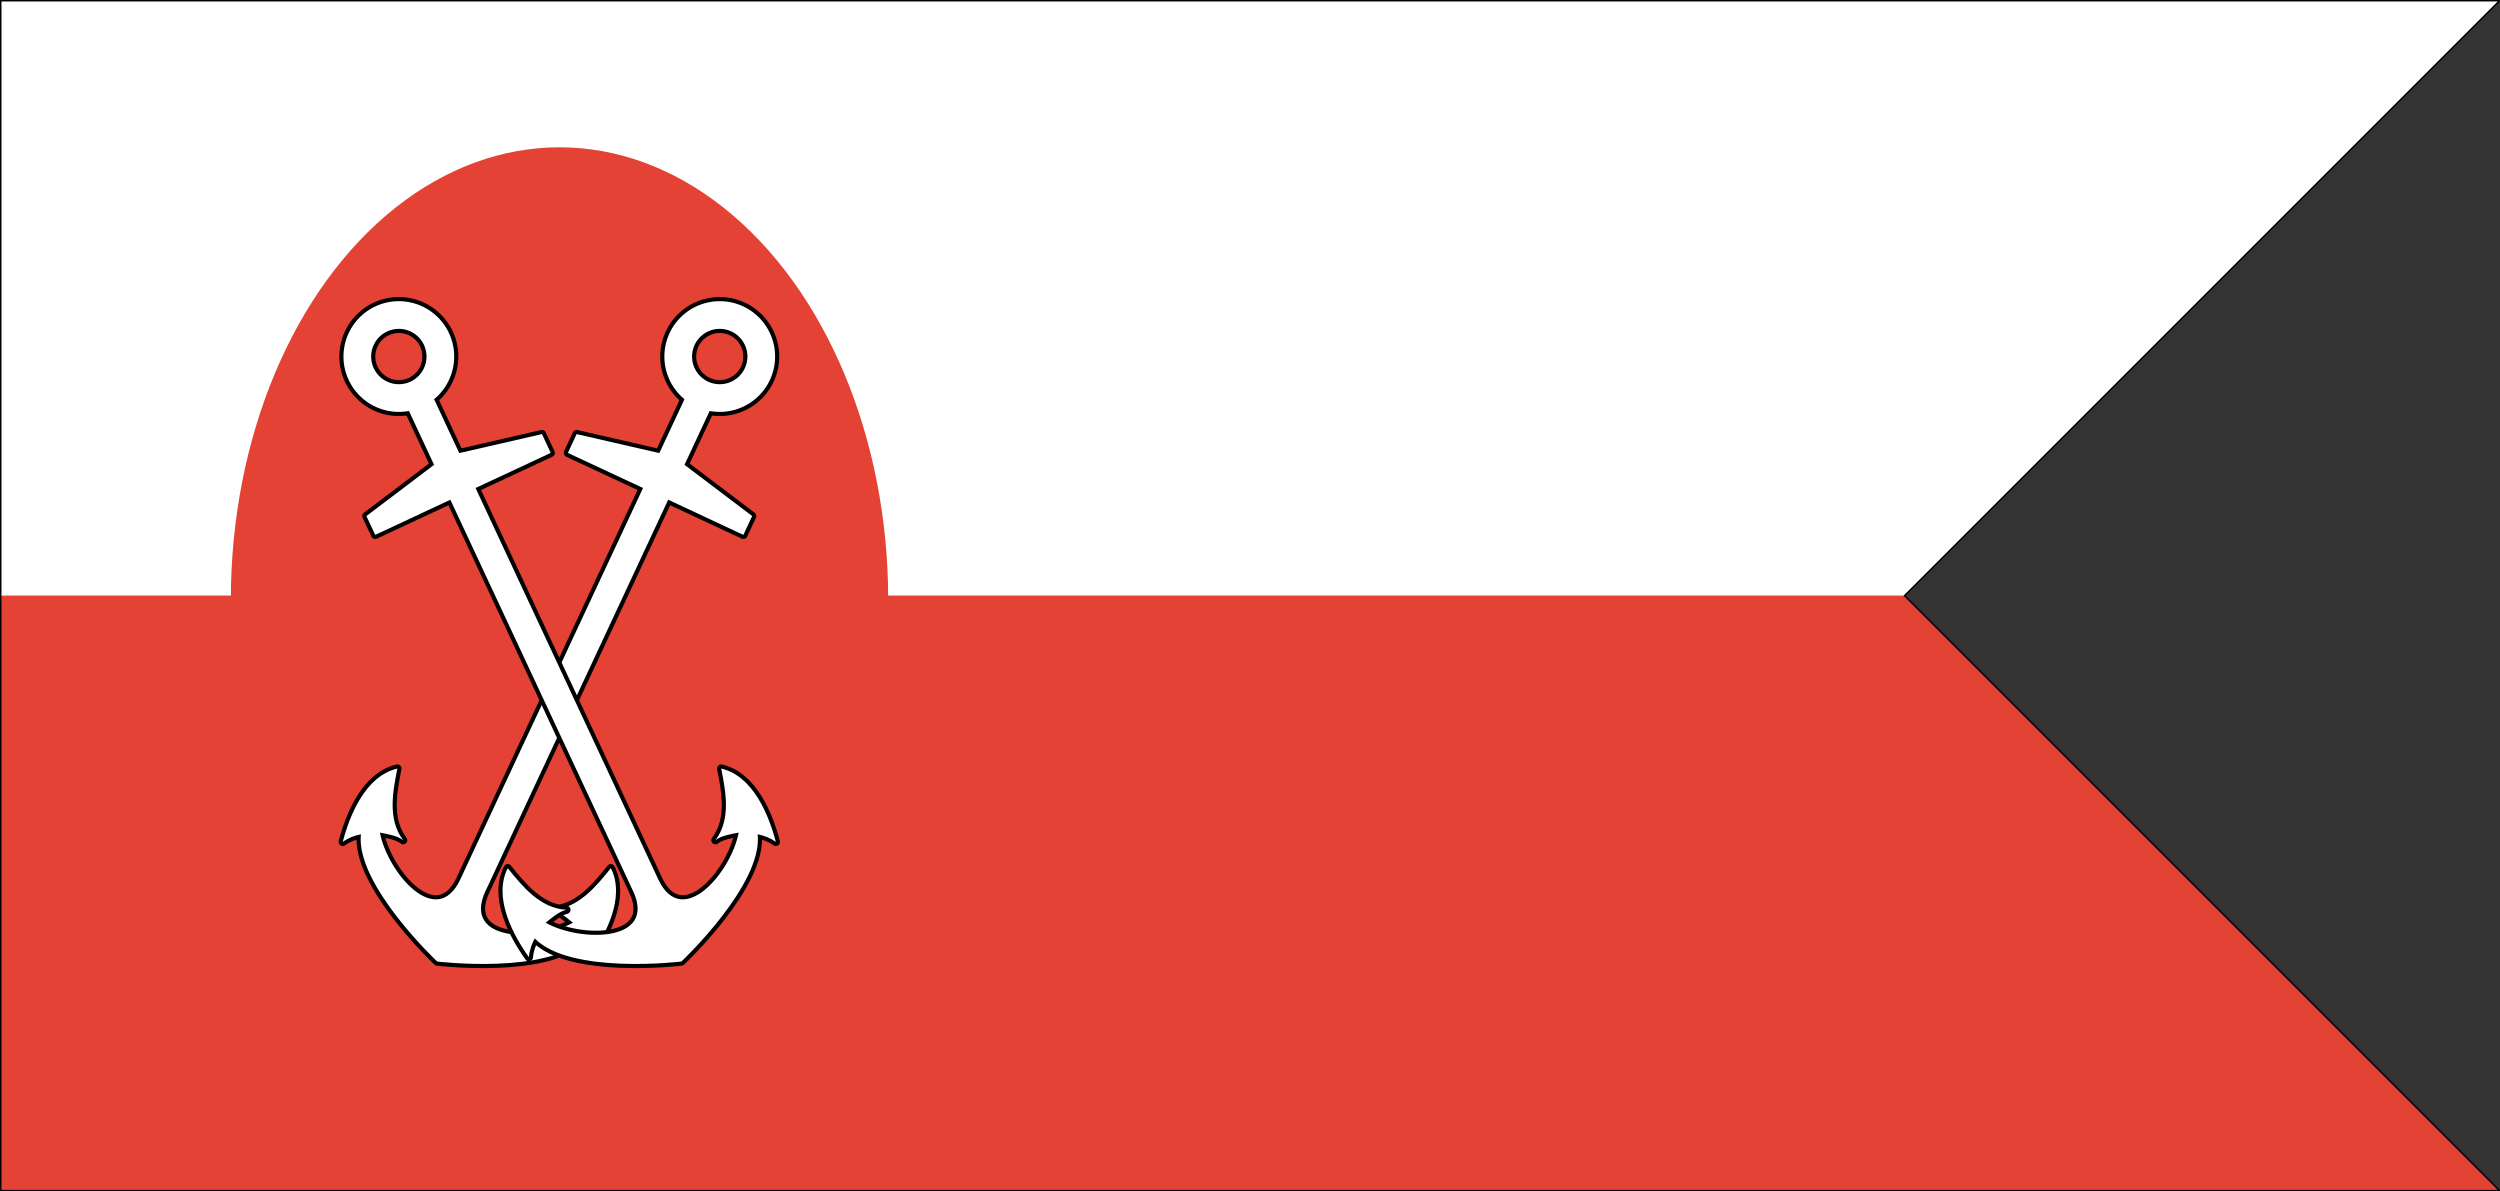 <?xml version="1.0" encoding="UTF-8" standalone="no"?>
<!-- Generator: Adobe Illustrator 12.0.0, SVG Export Plug-In . SVG Version: 6.00 Build 51448)  -->

<svg
   xmlns:dc="http://purl.org/dc/elements/1.1/"
   xmlns:cc="http://creativecommons.org/ns#"
   xmlns:rdf="http://www.w3.org/1999/02/22-rdf-syntax-ns#"
   xmlns:svg="http://www.w3.org/2000/svg"
   xmlns="http://www.w3.org/2000/svg"
   xmlns:xlink="http://www.w3.org/1999/xlink"
   xmlns:sodipodi="http://sodipodi.sourceforge.net/DTD/sodipodi-0.dtd"
   xmlns:inkscape="http://www.inkscape.org/namespaces/inkscape"
   version="1.0"
   id="Layer_1"
   width="1681.912"
   height="801.505"
   viewBox="0 0 1681.912 801.505"
   overflow="visible"
   enable-background="new 0 0 1681.912 801.505"
   xml:space="preserve"
   sodipodi:version="0.32"
   inkscape:version="0.91 r13725"
   sodipodi:docname="Naval_Ensign_of_river_fleet_IIRP_v1mb2.svg"
   inkscape:output_extension="org.inkscape.output.svg.inkscape"
   sodipodi:modified="true"><rect x="0" y="0" width="1681.912" height="801.505" fill="#333333" stroke="none"/><defs
     id="defs7399"><linearGradient
       id="linearGradient3870"><stop
         style="stop-color:#9b6a00;stop-opacity:1;"
         offset="0"
         id="stop3872" /><stop
         id="stop3880"
         offset="0.5"
         style="stop-color:#ddbf67;stop-opacity:1;" /><stop
         style="stop-color:#a56a00;stop-opacity:1;"
         offset="1"
         id="stop3874" /></linearGradient><radialGradient
       inkscape:collect="always"
       xlink:href="#linearGradient3538"
       id="radialGradient10540"
       gradientUnits="userSpaceOnUse"
       gradientTransform="matrix(1,0,0,1.939,0,-106.023)"
       cx="204.276"
       cy="112.858"
       fx="204.276"
       fy="112.858"
       r="44.052" /><radialGradient
       inkscape:collect="always"
       xlink:href="#linearGradient3538"
       id="radialGradient10476"
       gradientUnits="userSpaceOnUse"
       gradientTransform="matrix(1,0,0,1.939,0,-106.023)"
       cx="204.276"
       cy="112.858"
       fx="204.276"
       fy="112.858"
       r="44.052" /><linearGradient
       id="linearGradient3538"><stop
         style="stop-color:#989898;stop-opacity:1;"
         offset="0"
         id="stop3540" /><stop
         id="stop5218"
         offset="0.189"
         style="stop-color:#cacaca;stop-opacity:1;" /><stop
         style="stop-color:#ffffff;stop-opacity:1;"
         offset="1"
         id="stop3542" /></linearGradient><linearGradient
       id="linearGradient5212"><stop
         id="stop5214"
         offset="0"
         style="stop-color:#c8c8c8;stop-opacity:1;" /><stop
         id="stop5216"
         offset="1"
         style="stop-color:#ffffff;stop-opacity:1;" /></linearGradient><inkscape:perspective
       sodipodi:type="inkscape:persp3d"
       inkscape:vp_x="0 : 400.7525 : 1"
       inkscape:vp_y="0 : 1000 : 0"
       inkscape:vp_z="1681.912 : 400.7525 : 1"
       inkscape:persp3d-origin="840.95599 : 267.16833 : 1"
       id="perspective4634" /></defs><sodipodi:namedview
     inkscape:window-height="705"
     inkscape:window-width="1366"
     inkscape:pageshadow="2"
     inkscape:pageopacity="0.0"
     guidetolerance="10.0"
     gridtolerance="10.0"
     objecttolerance="10.0"
     borderopacity="1.0"
     bordercolor="#666666"
     pagecolor="#ffffff"
     id="base"
     showborder="false"
     inkscape:zoom="0.38086587"
     inkscape:cx="461.16267"
     inkscape:cy="527.55112"
     inkscape:window-x="-8"
     inkscape:window-y="-8"
     inkscape:current-layer="Layer_1"
     showgrid="false"
     inkscape:window-maximized="1" /><polygon
     points="1281.312,400.752 1281.312,400.752 1681.559,801.005 1281.312,801.005 1281.312,801.005 0.5,801.005 0.5,400.752 0.5,400.752 1281.312,400.752 "
     id="polygon7185"
     style="clip-rule:evenodd;fill:#e34234;fill-opacity:1;fill-rule:nonzero" /><polygon
     points="1281.312,400.752 1281.312,400.752 1681.559,0.5 1281.312,0.5 1281.312,0.5 0.5,0.5 0.5,400.752 0.5,400.752 1281.312,400.752 "
     id="polygon7187"
     style="clip-rule:evenodd;fill:#ffffff;fill-rule:evenodd" /><polygon
     stroke-miterlimit="2.414"
     points="1681.559,801.005 1281.312,801.005 1281.312,801.005 0.5,801.005 0.5,400.752 0.5,0.5 1281.312,0.5 1281.312,0.5 1681.559,0.5 1281.312,400.752 1281.312,400.752 1281.312,400.752 1281.312,400.752 "
     id="polygon7396"
     style="clip-rule:evenodd;fill:none;fill-rule:evenodd;stroke:#000000;stroke-miterlimit:2.414" /><g
     transform="matrix(0.222,0,0,0.222,-174.273,361.214)"
     id="g4245"
     style="fill:#ffff00" /><g
     id="g2432"
     transform="matrix(-1,0,0,1,752.876,0)"><ellipse
       ry="238.026"
       rx="173.015"
       cy="412.484"
       cx="357.564"
       transform="matrix(1.278,0,0,1.278,-80.523,-123.855)"
       id="path3066"
       style="display:inline;overflow:visible;visibility:visible;fill:#e34234;fill-opacity:1;fill-rule:evenodd;stroke:none;stroke-width:1;stroke-linecap:butt;stroke-linejoin:miter;stroke-miterlimit:4;stroke-dasharray:none;stroke-dashoffset:0;stroke-opacity:1;marker:none;marker-start:none;marker-mid:none;marker-end:none;enable-background:accumulate" /></g><g
     id="g4344"
     transform="matrix(0.931,0,0,0.931,1122.71,-18.4)"><g
       style="fill:#ffffff;stroke:#000000;stroke-width:6;stroke-miterlimit:4;stroke-dasharray:none"
       transform="matrix(0.906,0.423,-0.423,0.906,-300.759,-234.592)"
       id="g4260"><path
         inkscape:connector-curvature="0"
         sodipodi:nodetypes="cccccccccccccccc"
         style="fill:#ffffff;stroke:#000000;stroke-width:6;stroke-linecap:butt;stroke-linejoin:round;stroke-miterlimit:7.4;stroke-dasharray:none"
         d="m -122.291,662.932 0,385.62 c 0,40.971 50.288,17.408 66.957,-6.017 -6.141,-1.491 -12.283,-3.246 -17.546,-2.106 16.845,-9.037 21.67,-29.039 25.706,-45.182 18.775,14.739 16.845,45.709 13.335,64.747 -2.281,-4.123 -5.615,-7.545 -9.563,-10.528 -12.019,34.83 -88.961,59.991 -88.961,59.991 0,0 -76.941,-25.336 -88.873,-59.991 -3.948,2.895 -7.282,6.404 -9.563,10.528 -3.509,-19.038 -5.439,-49.92 13.335,-64.747 4.036,16.231 8.861,36.234 25.706,45.182 -5.264,-1.228 -11.405,0.614 -17.547,2.106 16.669,23.425 66.957,46.988 66.957,6.017 l 0,-385.62 z"
         id="path4262" /><path
         inkscape:connector-curvature="0"
         id="path4264"
         d="m -132.318,586.898 a 40,40 0 0 0 -40,40 40,40 0 0 0 40,40 40,40 0 0 0 40,-40 40,40 0 0 0 -40,-40 z m 0,20 a 20,20 0 0 1 20,20 20,20 0 0 1 -20,20 20,20 0 0 1 -20,-20 20,20 0 0 1 20,-20 z"
         style="opacity:1;fill:#ffffff;fill-opacity:1;stroke:#000000;stroke-width:6;stroke-linecap:square;stroke-linejoin:miter;stroke-miterlimit:4;stroke-dasharray:none;stroke-dashoffset:0;stroke-opacity:1" /><path
         style="fill:#ffffff;fill-opacity:1;fill-rule:evenodd;stroke:#000000;stroke-width:6;stroke-linecap:round;stroke-linejoin:round;stroke-miterlimit:4;stroke-dasharray:none;stroke-dashoffset:0;stroke-opacity:1"
         d="m -202.318,721.441 70,-15 70,15 0,15 -140,0 z"
         id="path4266"
         inkscape:connector-curvature="0"
         sodipodi:nodetypes="cccccc" /></g><g
       id="g4328"
       transform="matrix(0.906,0.423,-0.423,0.906,-300.759,-234.592)"
       style="fill:#ffffff;stroke:none;stroke-width:10;stroke-miterlimit:4;stroke-dasharray:none"><path
         id="path4330"
         d="m -122.291,662.932 0,385.62 c 0,40.971 50.288,17.408 66.957,-6.017 -6.141,-1.491 -12.283,-3.246 -17.546,-2.106 16.845,-9.037 21.67,-29.039 25.706,-45.182 18.775,14.739 16.845,45.709 13.335,64.747 -2.281,-4.123 -5.615,-7.545 -9.563,-10.528 -12.019,34.83 -88.961,59.991 -88.961,59.991 0,0 -76.941,-25.336 -88.873,-59.991 -3.948,2.895 -7.282,6.404 -9.563,10.528 -3.509,-19.038 -5.439,-49.92 13.335,-64.747 4.036,16.231 8.861,36.234 25.706,45.182 -5.264,-1.228 -11.405,0.614 -17.547,2.106 16.669,23.425 66.957,46.988 66.957,6.017 l 0,-385.62 z"
         style="fill:#ffffff;stroke:none;stroke-width:10;stroke-miterlimit:4;stroke-dasharray:none"
         sodipodi:nodetypes="cccccccccccccccc"
         inkscape:connector-curvature="0" /><path
         style="opacity:1;fill:#ffffff;fill-opacity:1;stroke:none;stroke-width:10;stroke-linecap:square;stroke-linejoin:miter;stroke-miterlimit:4;stroke-dasharray:none;stroke-dashoffset:0;stroke-opacity:1"
         d="m -132.318,586.898 a 40,40 0 0 0 -40,40 40,40 0 0 0 40,40 40,40 0 0 0 40,-40 40,40 0 0 0 -40,-40 z m 0,20 a 20,20 0 0 1 20,20 20,20 0 0 1 -20,20 20,20 0 0 1 -20,-20 20,20 0 0 1 20,-20 z"
         id="path4332"
         inkscape:connector-curvature="0" /><path
         sodipodi:nodetypes="cccccc"
         inkscape:connector-curvature="0"
         id="path4334"
         d="m -202.318,721.441 70,-15 70,15 0,15 -140,0 z"
         style="fill:#ffffff;fill-opacity:1;fill-rule:evenodd;stroke:none;stroke-width:10;stroke-linecap:round;stroke-linejoin:round;stroke-miterlimit:4;stroke-dasharray:none;stroke-dashoffset:0;stroke-opacity:1" /></g><g
       style="fill:#ffffff;stroke:#000000;stroke-width:6;stroke-miterlimit:4;stroke-dasharray:none"
       id="g4268"
       transform="matrix(-0.906,0.423,0.423,0.906,-1302.767,-234.592)"><path
         id="path4270"
         d="m -122.291,662.932 0,385.62 c 0,40.971 50.288,17.408 66.957,-6.017 -6.141,-1.491 -12.283,-3.246 -17.546,-2.106 16.845,-9.037 21.67,-29.039 25.706,-45.182 18.775,14.739 16.845,45.709 13.335,64.747 -2.281,-4.123 -5.615,-7.545 -9.563,-10.528 -12.019,34.83 -88.961,59.991 -88.961,59.991 0,0 -76.941,-25.336 -88.873,-59.991 -3.948,2.895 -7.282,6.404 -9.563,10.528 -3.509,-19.038 -5.439,-49.92 13.335,-64.747 4.036,16.231 8.861,36.234 25.706,45.182 -5.264,-1.228 -11.405,0.614 -17.547,2.106 16.669,23.425 66.957,46.988 66.957,6.017 l 0,-385.62 z"
         style="fill:#ffffff;stroke:#000000;stroke-width:6;stroke-linejoin:round;stroke-miterlimit:4;stroke-dasharray:none"
         sodipodi:nodetypes="cccccccccccccccc"
         inkscape:connector-curvature="0" /><path
         style="opacity:1;fill:#ffffff;fill-opacity:1;stroke:#000000;stroke-width:6;stroke-linecap:square;stroke-linejoin:miter;stroke-miterlimit:4;stroke-dasharray:none;stroke-dashoffset:0;stroke-opacity:1"
         d="m -132.318,586.898 a 40,40 0 0 0 -40,40 40,40 0 0 0 40,40 40,40 0 0 0 40,-40 40,40 0 0 0 -40,-40 z m 0,20 a 20,20 0 0 1 20,20 20,20 0 0 1 -20,20 20,20 0 0 1 -20,-20 20,20 0 0 1 20,-20 z"
         id="path4272"
         inkscape:connector-curvature="0" /><path
         sodipodi:nodetypes="cccccc"
         inkscape:connector-curvature="0"
         id="path4274"
         d="m -202.318,721.441 70,-15 70,15 0,15 -140,0 z"
         style="fill:#ffffff;fill-opacity:1;fill-rule:evenodd;stroke:#000000;stroke-width:6;stroke-linecap:round;stroke-linejoin:round;stroke-miterlimit:4;stroke-dasharray:none;stroke-dashoffset:0;stroke-opacity:1" /></g><g
       transform="matrix(-0.906,0.423,0.423,0.906,-1302.767,-234.592)"
       id="g4336"
       style="fill:#ffffff;stroke:none;stroke-width:10;stroke-miterlimit:4;stroke-dasharray:none"><path
         inkscape:connector-curvature="0"
         sodipodi:nodetypes="cccccccccccccccc"
         style="fill:#ffffff;stroke:none;stroke-width:10;stroke-miterlimit:4;stroke-dasharray:none"
         d="m -122.291,662.932 0,385.62 c 0,40.971 50.288,17.408 66.957,-6.017 -6.141,-1.491 -12.283,-3.246 -17.546,-2.106 16.845,-9.037 21.67,-29.039 25.706,-45.182 18.775,14.739 16.845,45.709 13.335,64.747 -2.281,-4.123 -5.615,-7.545 -9.563,-10.528 -12.019,34.83 -88.961,59.991 -88.961,59.991 0,0 -76.941,-25.336 -88.873,-59.991 -3.948,2.895 -7.282,6.404 -9.563,10.528 -3.509,-19.038 -5.439,-49.92 13.335,-64.747 4.036,16.231 8.861,36.234 25.706,45.182 -5.264,-1.228 -11.405,0.614 -17.547,2.106 16.669,23.425 66.957,46.988 66.957,6.017 l 0,-385.62 z"
         id="path4338" /><path
         inkscape:connector-curvature="0"
         id="path4340"
         d="m -132.318,586.898 a 40,40 0 0 0 -40,40 40,40 0 0 0 40,40 40,40 0 0 0 40,-40 40,40 0 0 0 -40,-40 z m 0,20 a 20,20 0 0 1 20,20 20,20 0 0 1 -20,20 20,20 0 0 1 -20,-20 20,20 0 0 1 20,-20 z"
         style="opacity:1;fill:#ffffff;fill-opacity:1;stroke:none;stroke-width:10;stroke-linecap:square;stroke-linejoin:miter;stroke-miterlimit:4;stroke-dasharray:none;stroke-dashoffset:0;stroke-opacity:1" /><path
         style="fill:#ffffff;fill-opacity:1;fill-rule:evenodd;stroke:none;stroke-width:10;stroke-linecap:round;stroke-linejoin:round;stroke-miterlimit:4;stroke-dasharray:none;stroke-dashoffset:0;stroke-opacity:1"
         d="m -202.318,721.441 70,-15 70,15 0,15 -140,0 z"
         id="path4342"
         inkscape:connector-curvature="0"
         sodipodi:nodetypes="cccccc" /></g></g></svg>
